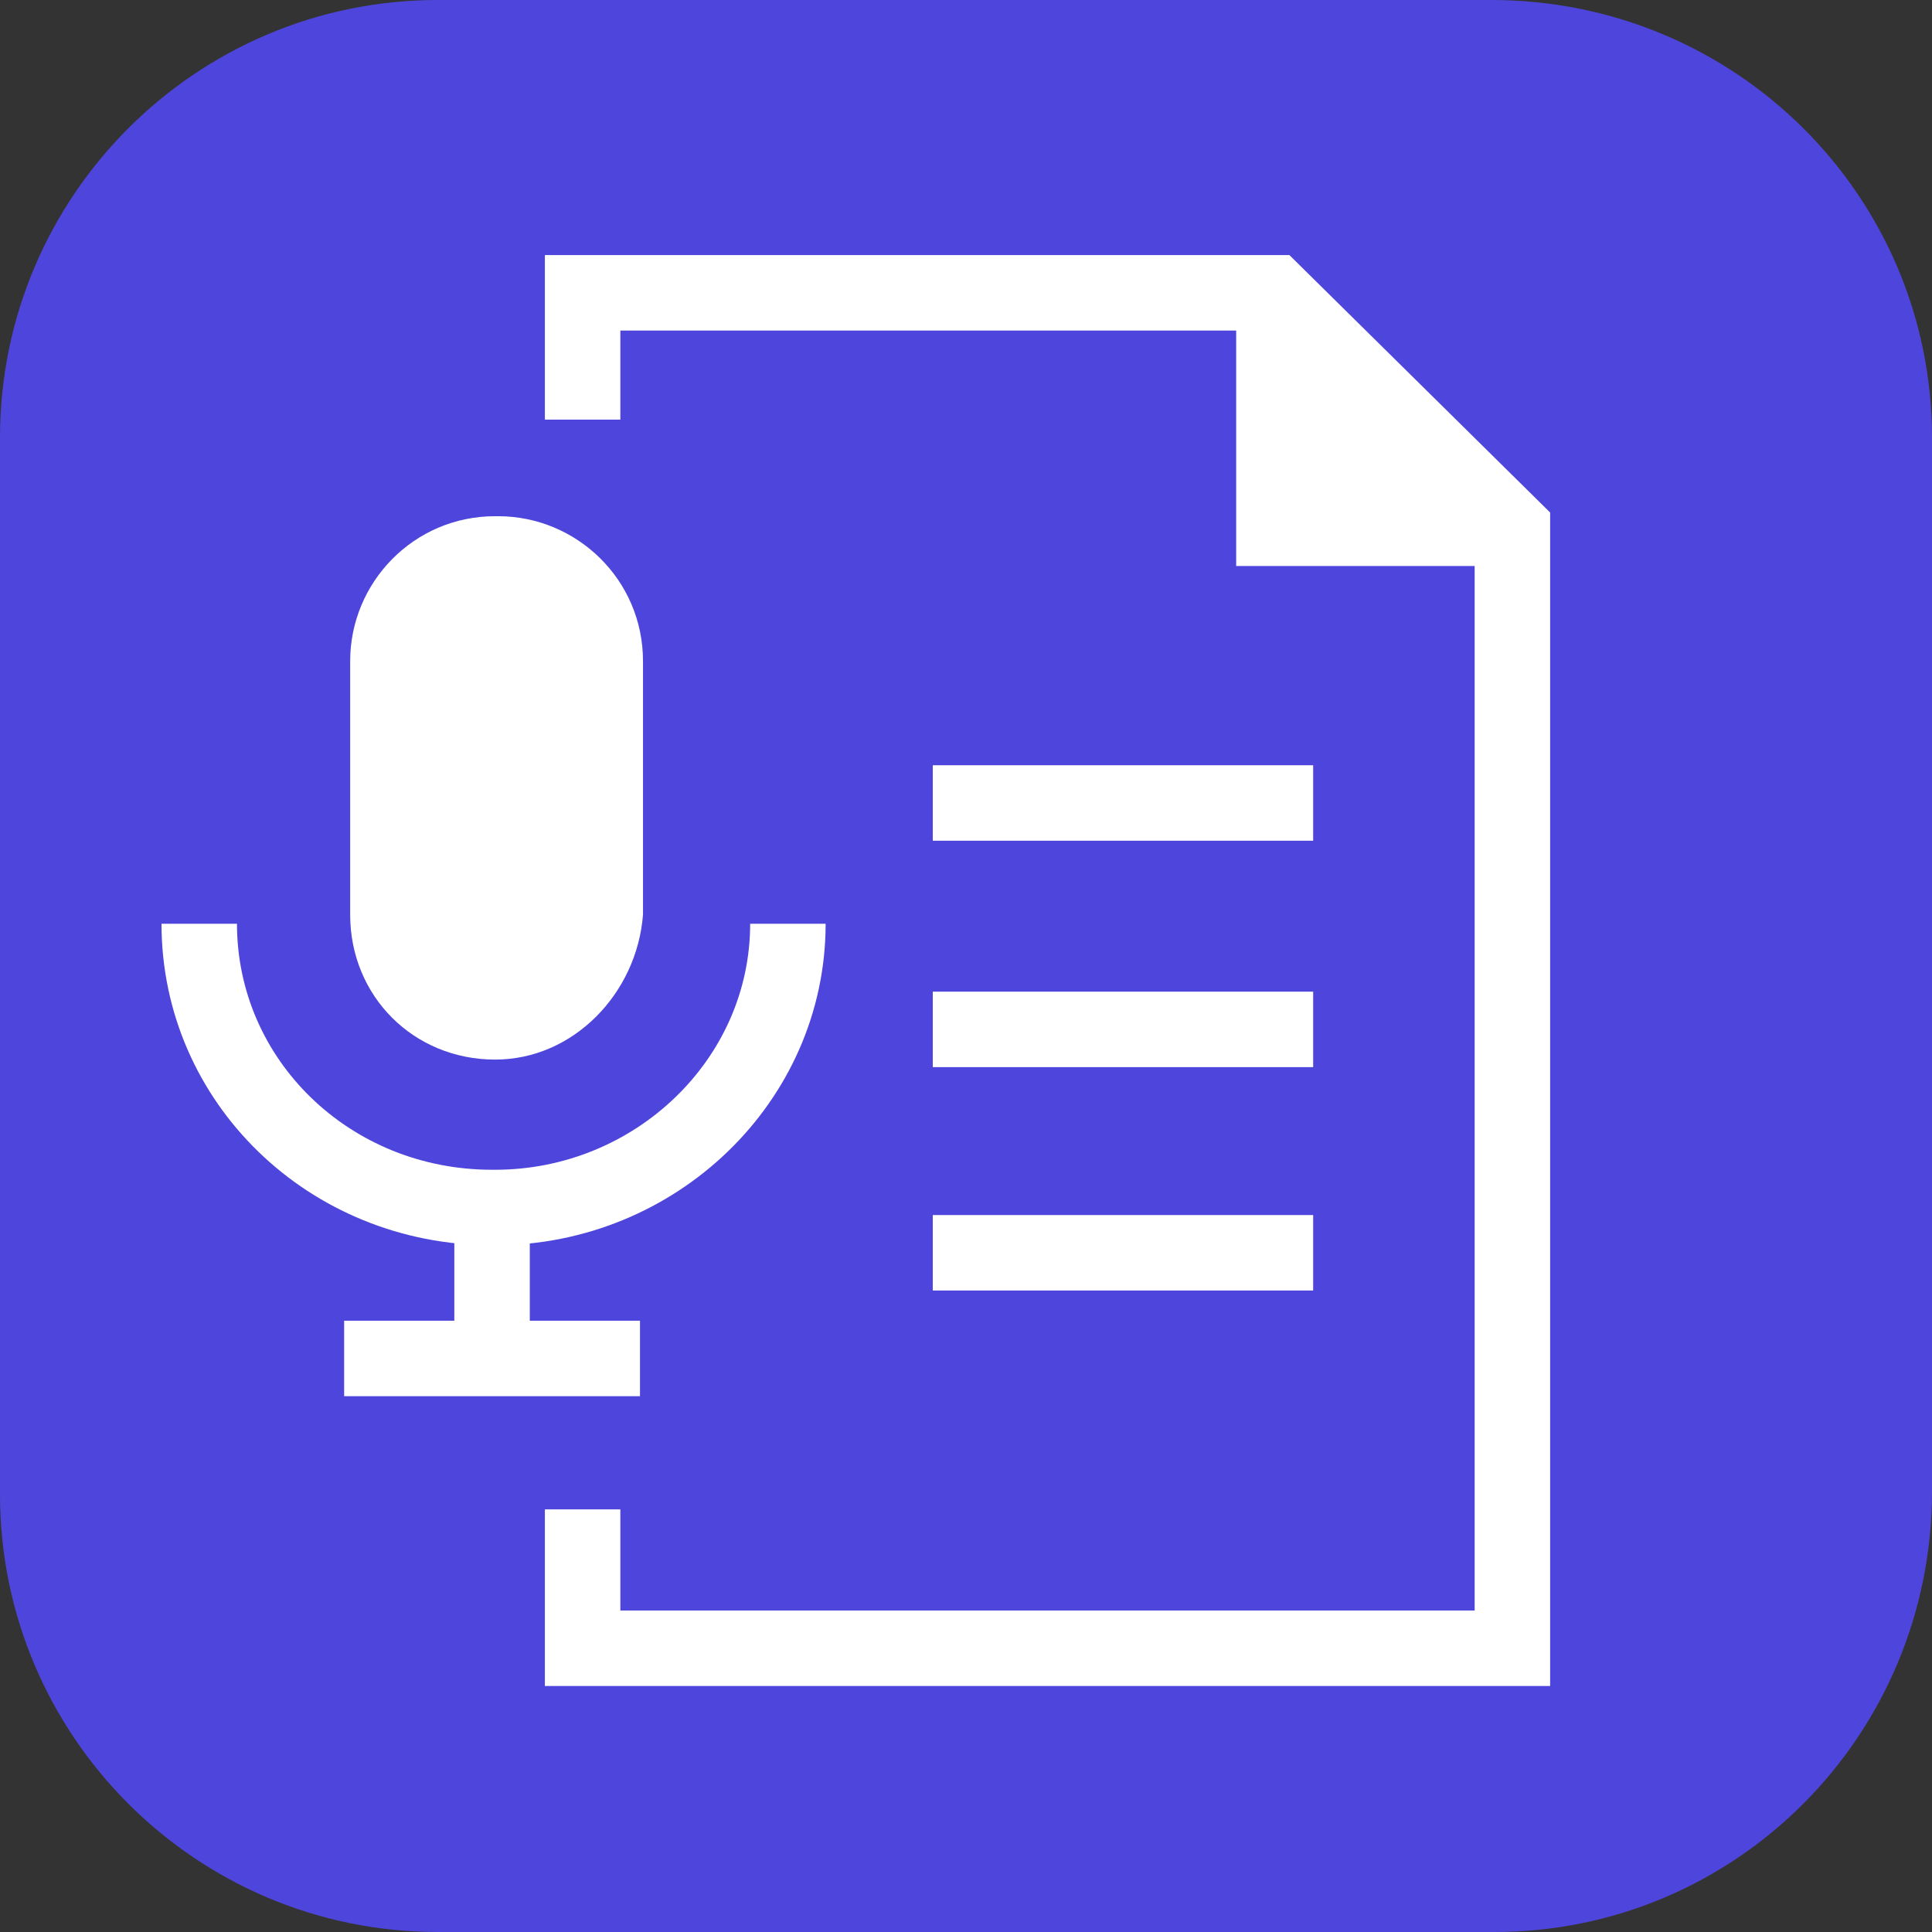 <svg xmlns="http://www.w3.org/2000/svg" xml:space="preserve" baseProfile="basic" viewBox="0 0 64 64">
  <rect x="0" y="0" width="64" height="64" fill="#333333" stroke="none"/>
  <path fill="#4E46DC" d="M49.5 64h-35C6.5 64 0 57.5 0 49.5v-35C0 6.5 6.5 0 14.5 0h34.9C57.5 0 64 6.5 64 14.5v34.9C64 57.5 57.5 64 49.5 64z"/>
  <path fill="#FFF" d="M16.4 35.1c-2.7 0-4.8-2.1-4.8-4.8v-8.4c0-2.6 2.1-4.8 4.8-4.8h.1c2.6 0 4.8 2.1 4.8 4.8v8.4c-.2 2.6-2.3 4.8-4.9 4.8z"/>
  <path fill="none" stroke="#FFF" stroke-miterlimit="10" stroke-width="2.5" d="M26.1 30.6c0 5.2-4.4 9.4-9.7 9.4h-.1c-5.4 0-9.7-4.2-9.7-9.4M16.3 40v5M11.4 45h9.8"/>
  <path fill="none" stroke="#FFF" stroke-miterlimit="10" stroke-width="2.5" d="M19.3 13.9V9.7h22.9l7.9 7.8v37.1H19.3V50"/>
  <path fill="#FFF" stroke="#FFF" stroke-miterlimit="10" stroke-width="2.5" d="M50.1 17.5h-7.9V9.7"/>
  <g fill="none" stroke="#FFF" stroke-miterlimit="10" stroke-width="2.5">
    <path d="M30.9 26.6h12.6M30.9 34.1h12.6M30.9 41.5h12.6"/>
  </g>
</svg>
